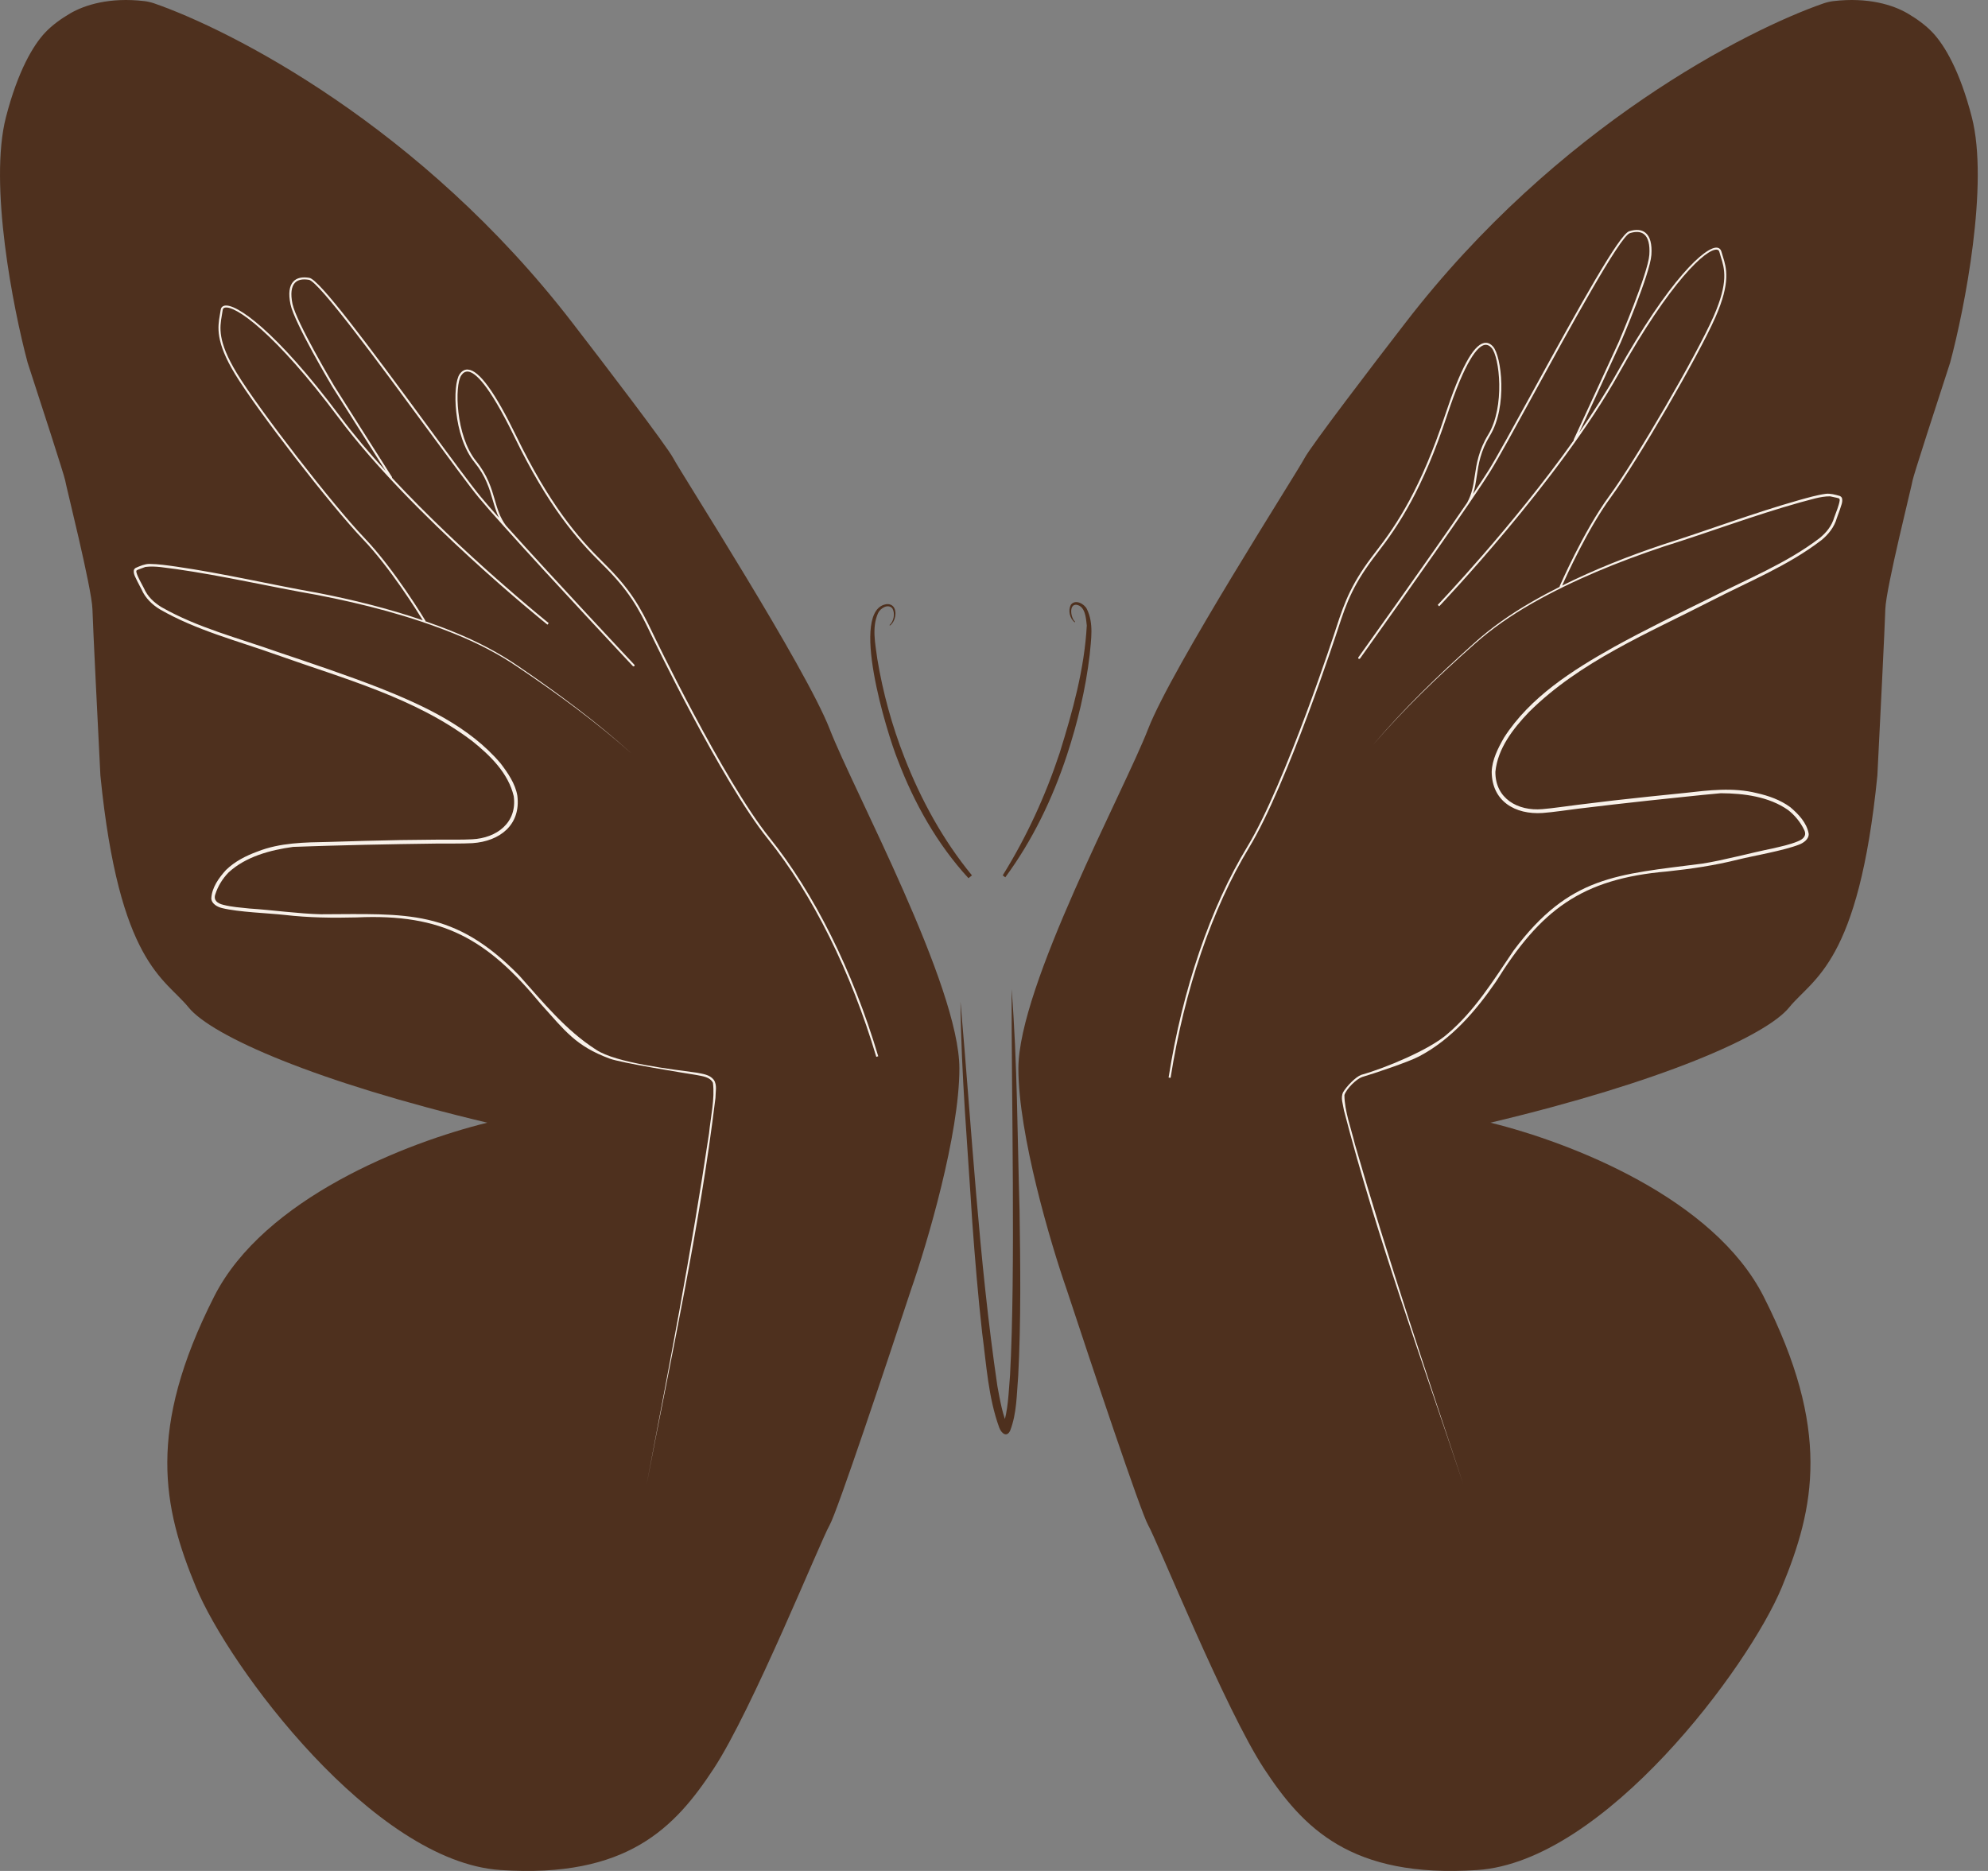 <?xml version="1.0" encoding="UTF-8"?> <svg xmlns="http://www.w3.org/2000/svg" width="34" height="32" viewBox="0 0 34 32" fill="none"><rect x="0" y="0" width="34" height="32" fill="#808080" stroke="none"/><path d="M2.635 0.057C3.929 0.505 7.191 2.146 9.792 5.524C10.32 6.208 11.405 7.628 11.516 7.839C11.655 8.103 13.781 11.416 14.19 12.47C14.599 13.525 16.408 16.863 16.408 18.275C16.408 19.405 15.857 21.268 15.581 22.058C15.169 23.309 14.315 25.866 14.19 26.082C14.034 26.353 12.867 29.246 12.205 30.252C11.544 31.258 10.726 32.129 8.557 31.984C6.387 31.839 3.916 28.511 3.352 27.147C2.787 25.783 2.505 24.457 3.663 22.174C4.514 20.495 6.949 19.543 8.334 19.202C5.415 18.508 3.624 17.722 3.225 17.23C2.816 16.727 2.038 16.485 1.717 13.264C1.675 12.435 1.589 10.706 1.581 10.419C1.571 10.062 1.124 8.291 1.114 8.214C1.106 8.152 0.683 6.846 0.472 6.201C0.225 5.279 -0.194 3.148 0.102 2.003C0.308 1.206 0.572 0.769 0.772 0.557C0.894 0.428 1.046 0.32 1.199 0.23C1.448 0.085 1.873 -0.051 2.47 0.019C2.527 0.026 2.581 0.039 2.635 0.057Z" fill="#4E301E"></path><path d="M31.19 0.057C29.896 0.505 26.634 2.146 24.034 5.524C23.505 6.208 22.42 7.628 22.309 7.839C22.17 8.103 20.044 11.416 19.635 12.47C19.227 13.525 17.417 16.863 17.417 18.275C17.417 19.405 17.968 21.268 18.244 22.058C18.656 23.309 19.511 25.866 19.635 26.082C19.791 26.353 20.958 29.246 21.62 30.252C22.282 31.258 23.099 32.129 25.268 31.984C27.438 31.839 29.909 28.511 30.474 27.147C31.038 25.783 31.32 24.457 30.162 22.174C29.311 20.495 26.876 19.543 25.491 19.202C28.41 18.508 30.201 17.722 30.6 17.23C31.009 16.727 31.787 16.485 32.108 13.264C32.15 12.435 32.236 10.706 32.244 10.419C32.254 10.062 32.701 8.291 32.711 8.214C32.719 8.152 33.142 6.846 33.353 6.201C33.6 5.279 34.019 3.148 33.723 2.003C33.518 1.206 33.253 0.769 33.053 0.557C32.931 0.428 32.779 0.32 32.626 0.23C32.378 0.085 31.952 -0.051 31.355 0.019C31.298 0.026 31.244 0.039 31.19 0.057Z" fill="#4E301E"></path><path d="M16.427 17.134C16.621 19.325 16.738 21.531 17.058 23.708C17.1 23.932 17.149 24.226 17.242 24.401C17.235 24.396 17.223 24.39 17.201 24.389C17.179 24.39 17.159 24.398 17.151 24.404C17.137 24.416 17.144 24.412 17.147 24.403C17.244 24.136 17.249 23.812 17.274 23.525C17.371 21.766 17.297 18.714 17.301 16.919C17.399 18.139 17.4 19.447 17.437 20.697C17.451 21.642 17.463 22.588 17.414 23.533C17.387 23.848 17.392 24.17 17.276 24.47C17.216 24.593 17.125 24.511 17.091 24.421C16.901 23.901 16.87 23.338 16.797 22.793C16.727 22.166 16.675 21.538 16.629 20.909C16.552 19.661 16.437 18.357 16.427 17.134Z" fill="#4E301E"></path><path d="M16.563 15.02C16.028 14.437 15.633 13.734 15.354 12.998C15.169 12.54 14.51 10.402 15.173 10.332C15.368 10.329 15.34 10.618 15.219 10.7L15.213 10.691C15.286 10.628 15.312 10.492 15.263 10.408C15.191 10.319 15.055 10.402 15.017 10.487C14.908 10.731 14.97 11.011 15.004 11.268C15.099 11.844 15.255 12.411 15.468 12.955C15.751 13.68 16.129 14.371 16.623 14.972L16.563 15.02Z" fill="#4E301E"></path><path d="M17.149 14.972C17.559 14.312 17.881 13.609 18.124 12.875C18.344 12.168 18.547 11.441 18.587 10.698C18.573 10.568 18.56 10.367 18.41 10.344C18.274 10.333 18.315 10.578 18.387 10.633L18.38 10.645C18.295 10.576 18.265 10.442 18.313 10.346C18.388 10.243 18.543 10.325 18.588 10.416C18.709 10.661 18.66 10.938 18.636 11.205C18.567 11.787 18.43 12.36 18.247 12.916C18.002 13.658 17.66 14.372 17.193 15.005L17.149 14.972Z" fill="#4E301E"></path><path d="M15.02 18.066C14.585 16.605 13.925 15.277 13.16 14.327C12.371 13.347 11.169 10.843 11.157 10.817C10.948 10.38 10.787 10.082 10.319 9.622C9.883 9.193 9.401 8.634 8.83 7.459C8.465 6.707 8.195 6.335 8.004 6.321C7.948 6.316 7.9 6.344 7.86 6.401C7.736 6.581 7.749 7.454 8.114 7.905C8.309 8.146 8.37 8.356 8.429 8.559C8.459 8.661 8.488 8.76 8.533 8.855C8.399 8.705 8.288 8.577 8.214 8.487C8.049 8.287 7.708 7.824 7.314 7.287C6.272 5.868 5.461 4.781 5.29 4.752C5.169 4.732 5.078 4.752 5.02 4.812C4.947 4.887 4.93 5.019 4.968 5.204C5.033 5.52 5.661 6.577 5.688 6.622C5.696 6.634 6.344 7.66 6.595 8.054C6.315 7.747 6.049 7.433 5.818 7.124C4.711 5.643 4.026 5.179 3.836 5.229C3.8 5.238 3.778 5.264 3.774 5.302C3.77 5.33 3.765 5.359 3.76 5.388C3.725 5.59 3.682 5.842 4.021 6.4C4.4 7.024 5.666 8.659 6.206 9.222C6.669 9.705 7.138 10.457 7.231 10.609C6.643 10.408 6.038 10.258 5.428 10.139C4.621 9.997 3.825 9.808 3.014 9.691C2.861 9.67 2.708 9.646 2.553 9.645C2.475 9.646 2.396 9.68 2.323 9.712C2.31 9.719 2.293 9.734 2.289 9.753C2.278 9.824 2.326 9.887 2.351 9.947L2.422 10.083C2.483 10.226 2.604 10.344 2.736 10.423C3.359 10.782 4.066 10.961 4.738 11.202C5.881 11.609 7.101 11.934 8.079 12.677C8.385 12.923 8.694 13.224 8.786 13.617C8.849 14.068 8.498 14.335 8.073 14.355C7.904 14.365 7.633 14.359 7.463 14.361L6.848 14.368C6.439 14.376 6.03 14.387 5.621 14.4C5.212 14.408 4.79 14.411 4.402 14.565C4.208 14.636 4.018 14.732 3.866 14.879C3.743 15.015 3.623 15.179 3.614 15.367C3.619 15.462 3.724 15.514 3.8 15.532C4.08 15.601 4.583 15.617 4.872 15.649C5.278 15.696 5.692 15.702 6.1 15.691C7.574 15.624 8.332 16.061 9.253 17.176C9.662 17.629 9.845 17.891 10.427 18.106C10.62 18.179 11.709 18.354 11.91 18.386C12.012 18.407 12.144 18.418 12.193 18.52C12.228 18.792 12.154 19.106 12.127 19.381C11.827 21.392 11.441 23.391 11.059 25.389C11.48 23.191 11.966 21.001 12.236 18.779C12.236 18.677 12.269 18.557 12.207 18.468C12.136 18.378 12.019 18.368 11.917 18.347C11.512 18.291 10.534 18.182 10.195 17.954C9.677 17.622 9.287 17.142 8.882 16.687C7.764 15.543 6.962 15.633 5.487 15.637C5.13 15.63 4.629 15.562 4.266 15.539C4.115 15.523 3.962 15.513 3.816 15.475C3.723 15.452 3.647 15.401 3.682 15.297C3.726 15.158 3.807 15.026 3.909 14.922C4.204 14.65 4.622 14.539 5.012 14.485C5.212 14.477 5.42 14.472 5.623 14.465C6.032 14.454 6.441 14.443 6.85 14.437L7.463 14.428C7.636 14.426 7.908 14.431 8.079 14.421C8.547 14.39 8.911 14.109 8.848 13.609C8.814 13.406 8.686 13.22 8.562 13.057C8.027 12.427 7.245 12.066 6.491 11.766C5.918 11.543 5.336 11.349 4.755 11.153C4.085 10.915 3.381 10.738 2.761 10.384C2.63 10.303 2.524 10.203 2.462 10.062L2.391 9.927C2.369 9.882 2.345 9.836 2.334 9.792C2.329 9.768 2.329 9.759 2.346 9.75C2.387 9.731 2.442 9.715 2.486 9.697C2.657 9.674 2.836 9.714 3.008 9.733C3.817 9.848 4.616 10.035 5.421 10.175C6.222 10.33 7.018 10.535 7.775 10.841C8.154 10.994 8.519 11.179 8.856 11.409C9.533 11.864 10.195 12.347 10.804 12.89C10.198 12.342 9.54 11.855 8.866 11.395C8.529 11.162 8.163 10.973 7.785 10.818C7.615 10.748 7.444 10.684 7.271 10.624L7.278 10.62C7.273 10.611 6.748 9.738 6.231 9.199C5.692 8.636 4.428 7.004 4.051 6.383C3.718 5.835 3.758 5.601 3.794 5.394C3.799 5.364 3.804 5.335 3.808 5.306C3.811 5.281 3.823 5.267 3.844 5.262C4.02 5.217 4.701 5.687 5.79 7.144C7.046 8.825 9.34 10.666 9.363 10.684L9.384 10.657C9.366 10.643 7.926 9.486 6.705 8.173L6.704 8.159C6.565 7.945 5.726 6.617 5.718 6.604C5.711 6.593 5.066 5.508 5.002 5.197C4.967 5.026 4.982 4.901 5.045 4.836C5.095 4.784 5.175 4.768 5.284 4.786C5.455 4.815 6.513 6.255 7.286 7.307C7.681 7.844 8.022 8.308 8.187 8.509C8.283 8.625 8.438 8.802 8.627 9.012L8.627 9.012L8.627 9.012C9.421 9.897 10.806 11.374 10.823 11.392L10.836 11.398L10.848 11.393C10.855 11.387 10.855 11.376 10.849 11.369C10.832 11.351 9.447 9.875 8.654 8.99C8.55 8.852 8.507 8.705 8.462 8.549C8.405 8.353 8.341 8.13 8.141 7.884C7.792 7.452 7.772 6.59 7.889 6.42C7.921 6.373 7.958 6.353 8.002 6.355C8.122 6.364 8.358 6.565 8.799 7.474C9.372 8.654 9.857 9.215 10.295 9.646C10.759 10.102 10.918 10.398 11.126 10.832C11.138 10.857 12.341 13.366 13.133 14.348C13.895 15.295 14.554 16.619 14.987 18.076" fill="#F8F1EA"></path><path d="M19.986 18.43C20.223 16.924 20.701 15.521 21.334 14.479C21.985 13.404 22.845 10.764 22.853 10.737C23.002 10.277 23.122 9.959 23.525 9.442C23.9 8.96 24.303 8.343 24.714 7.102C24.976 6.31 25.194 5.905 25.381 5.866C25.436 5.854 25.488 5.875 25.534 5.927C25.681 6.089 25.785 6.956 25.482 7.451C25.321 7.716 25.288 7.931 25.257 8.14C25.241 8.246 25.226 8.347 25.194 8.448C25.306 8.281 25.399 8.14 25.461 8.041C25.598 7.821 25.874 7.317 26.194 6.733C27.038 5.19 27.698 4.006 27.864 3.955C27.981 3.919 28.073 3.927 28.139 3.979C28.221 4.043 28.256 4.172 28.243 4.361C28.22 4.683 27.738 5.813 27.717 5.861C27.711 5.874 27.205 6.976 27.008 7.4C27.245 7.058 27.467 6.712 27.655 6.375C28.556 4.762 29.173 4.212 29.368 4.236C29.404 4.241 29.43 4.264 29.44 4.301C29.447 4.329 29.456 4.356 29.465 4.385C29.526 4.58 29.602 4.824 29.34 5.422C29.047 6.09 28.009 7.877 27.549 8.506C27.154 9.045 26.789 9.852 26.717 10.016C27.273 9.739 27.853 9.51 28.442 9.313C29.222 9.066 29.986 8.775 30.775 8.552C30.924 8.511 31.072 8.467 31.226 8.446C31.303 8.437 31.386 8.46 31.463 8.482C31.477 8.488 31.495 8.5 31.502 8.518C31.522 8.587 31.483 8.656 31.466 8.719L31.414 8.863C31.372 9.013 31.268 9.145 31.148 9.241C30.578 9.678 29.901 9.949 29.267 10.276C28.188 10.83 27.022 11.312 26.151 12.177C25.88 12.46 25.614 12.8 25.575 13.201C25.572 13.656 25.955 13.876 26.379 13.839C26.548 13.826 26.816 13.785 26.985 13.765L27.595 13.691C28.002 13.645 28.409 13.603 28.816 13.562C29.223 13.516 29.641 13.464 30.046 13.565C30.247 13.61 30.449 13.681 30.619 13.806C30.759 13.925 30.9 14.072 30.933 14.258C30.941 14.352 30.844 14.417 30.771 14.445C30.503 14.55 30.006 14.633 29.724 14.702C29.328 14.802 28.918 14.862 28.512 14.905C27.043 15.031 26.349 15.564 25.584 16.791C25.239 17.293 24.823 17.776 24.274 18.066C24.092 18.164 23.49 18.363 23.295 18.421C23.197 18.455 23.028 18.621 22.993 18.729C22.994 19.003 23.109 19.304 23.173 19.573C23.737 21.528 24.385 23.458 25.028 25.389C24.32 23.266 23.547 21.158 22.985 18.991C22.971 18.89 22.922 18.776 22.972 18.679C23.03 18.581 23.184 18.418 23.283 18.383C23.677 18.274 24.448 17.956 24.754 17.685C25.223 17.288 25.546 16.761 25.887 16.257C26.844 14.976 27.651 14.96 29.113 14.771C29.466 14.717 29.954 14.584 30.31 14.513C30.458 14.478 30.608 14.448 30.747 14.39C30.837 14.355 30.905 14.295 30.857 14.196C30.795 14.065 30.697 13.945 30.582 13.855C30.254 13.624 29.825 13.569 29.43 13.567C29.232 13.584 29.025 13.606 28.823 13.627C28.416 13.669 28.009 13.712 27.603 13.759L26.994 13.831C26.822 13.852 26.553 13.893 26.382 13.905C25.914 13.936 25.516 13.705 25.512 13.201C25.518 12.995 25.621 12.794 25.722 12.617C26.169 11.921 26.896 11.462 27.604 11.065C28.142 10.769 28.693 10.5 29.244 10.23C29.876 9.906 30.55 9.638 31.117 9.206C31.237 9.109 31.328 8.995 31.371 8.847L31.424 8.704C31.439 8.657 31.457 8.608 31.463 8.563C31.464 8.539 31.463 8.53 31.445 8.522C31.402 8.509 31.346 8.501 31.299 8.489C31.127 8.488 30.954 8.552 30.787 8.593C30 8.813 29.233 9.104 28.453 9.348C27.68 9.607 26.919 9.914 26.208 10.317C25.854 10.518 25.516 10.75 25.212 11.021C24.601 11.562 24.01 12.127 23.478 12.745C24.006 12.123 24.593 11.554 25.201 11.009C25.504 10.734 25.841 10.499 26.196 10.295C26.354 10.203 26.516 10.117 26.679 10.035L26.672 10.032C26.676 10.023 27.08 9.088 27.521 8.486C27.981 7.858 29.016 6.075 29.308 5.409C29.565 4.822 29.494 4.595 29.431 4.395C29.422 4.366 29.414 4.338 29.406 4.309C29.4 4.286 29.387 4.273 29.364 4.27C29.184 4.249 28.571 4.805 27.685 6.392C26.663 8.222 24.634 10.348 24.614 10.37L24.589 10.346C24.605 10.329 25.879 8.994 26.915 7.532L26.915 7.518C27.024 7.287 27.679 5.861 27.685 5.847C27.69 5.835 28.186 4.674 28.208 4.358C28.22 4.184 28.189 4.062 28.117 4.006C28.061 3.961 27.979 3.955 27.874 3.988C27.708 4.039 26.85 5.606 26.224 6.75C25.904 7.334 25.628 7.838 25.49 8.059C25.411 8.187 25.28 8.382 25.122 8.615L25.121 8.616L25.121 8.616C24.451 9.597 23.274 11.243 23.26 11.263L23.248 11.27L23.236 11.267C23.228 11.262 23.226 11.251 23.232 11.243C23.246 11.223 24.422 9.579 25.092 8.598C25.176 8.447 25.199 8.296 25.223 8.135C25.253 7.933 25.288 7.704 25.453 7.433C25.742 6.959 25.647 6.102 25.509 5.949C25.471 5.907 25.431 5.892 25.388 5.9C25.27 5.925 25.063 6.155 24.746 7.113C24.335 8.358 23.929 8.978 23.552 9.463C23.153 9.976 23.034 10.29 22.886 10.748C22.877 10.774 22.017 13.419 21.363 14.496C20.733 15.535 20.256 16.933 20.02 18.435" fill="#F8F1EA"></path></svg> 